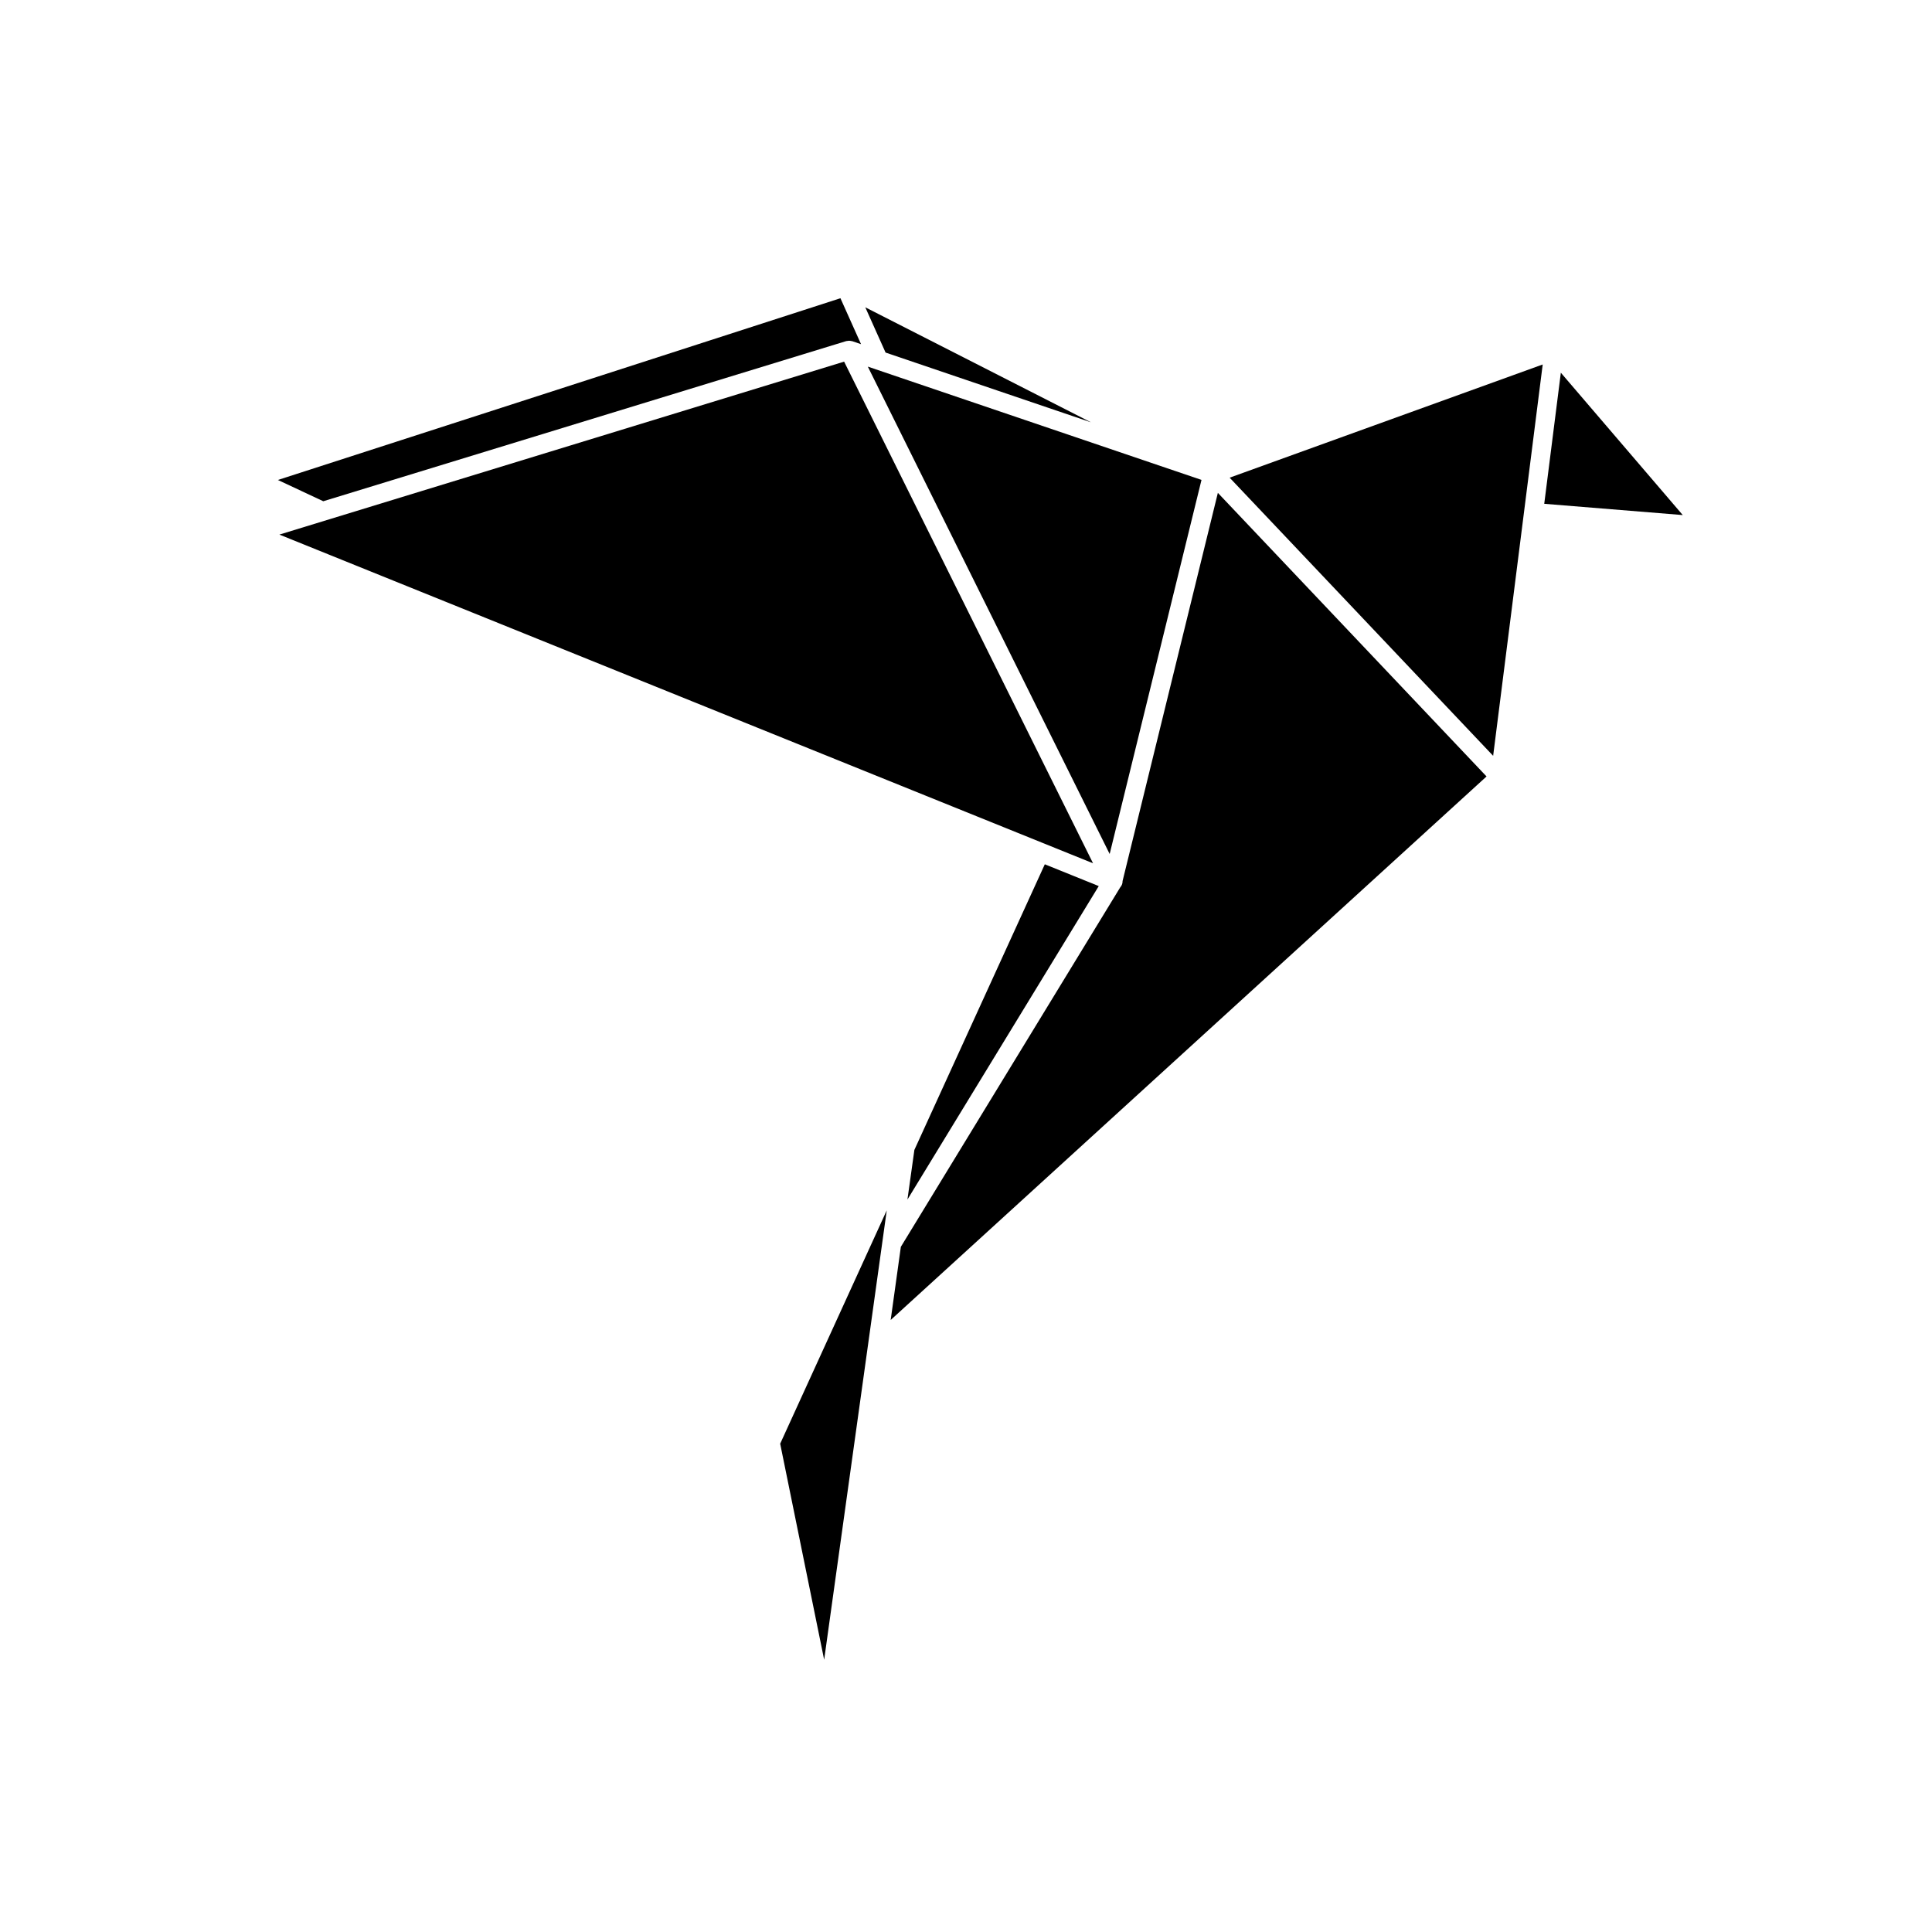 <?xml version="1.0" encoding="UTF-8"?>
<!-- Uploaded to: ICON Repo, www.svgrepo.com, Generator: ICON Repo Mixer Tools -->
<svg fill="#000000" width="800px" height="800px" version="1.1" viewBox="144 144 512 512" xmlns="http://www.w3.org/2000/svg">
 <g>
  <path d="m386.32 448.74-1.84 13.152 50.699-83.07-14.293-5.777z"/>
  <path d="m553.24 277.51 36.711 2.988-32.312-37.727z"/>
  <path d="m362.41 583.85 15.406-110.61c0.004-0.02 0.012-0.051 0.012-0.082l1.168-8.402-28.242 61.844z"/>
  <path d="m539.7 344.3 13.133-103.71-82.965 30z"/>
  <path d="m441.48 377.54c0 0.02 0.012 0.035 0.012 0.055 0 0.609-0.246 1.125-0.609 1.543l-58.148 95.281-2.695 19.387 157.91-144.04-71.203-75.152z"/>
  <path d="m373.31 225.44 5.375 11.992 54.422 18.48z"/>
  <path d="m462.41 271.18-88.43-30.023 64.094 129.16z"/>
  <path d="m368.27 234.39c0.105-0.031 0.207-0.02 0.312-0.039 0.125-0.02 0.25-0.047 0.387-0.051 0.215-0.004 0.422 0.031 0.637 0.086 0.074 0.016 0.141 0 0.215 0.023l2.363 0.801-5.461-12.176-149.08 48.164 12.027 5.637z"/>
  <path d="m367.7 239.84-149.66 45.832 215.63 87.109z"/>
 </g>
</svg>